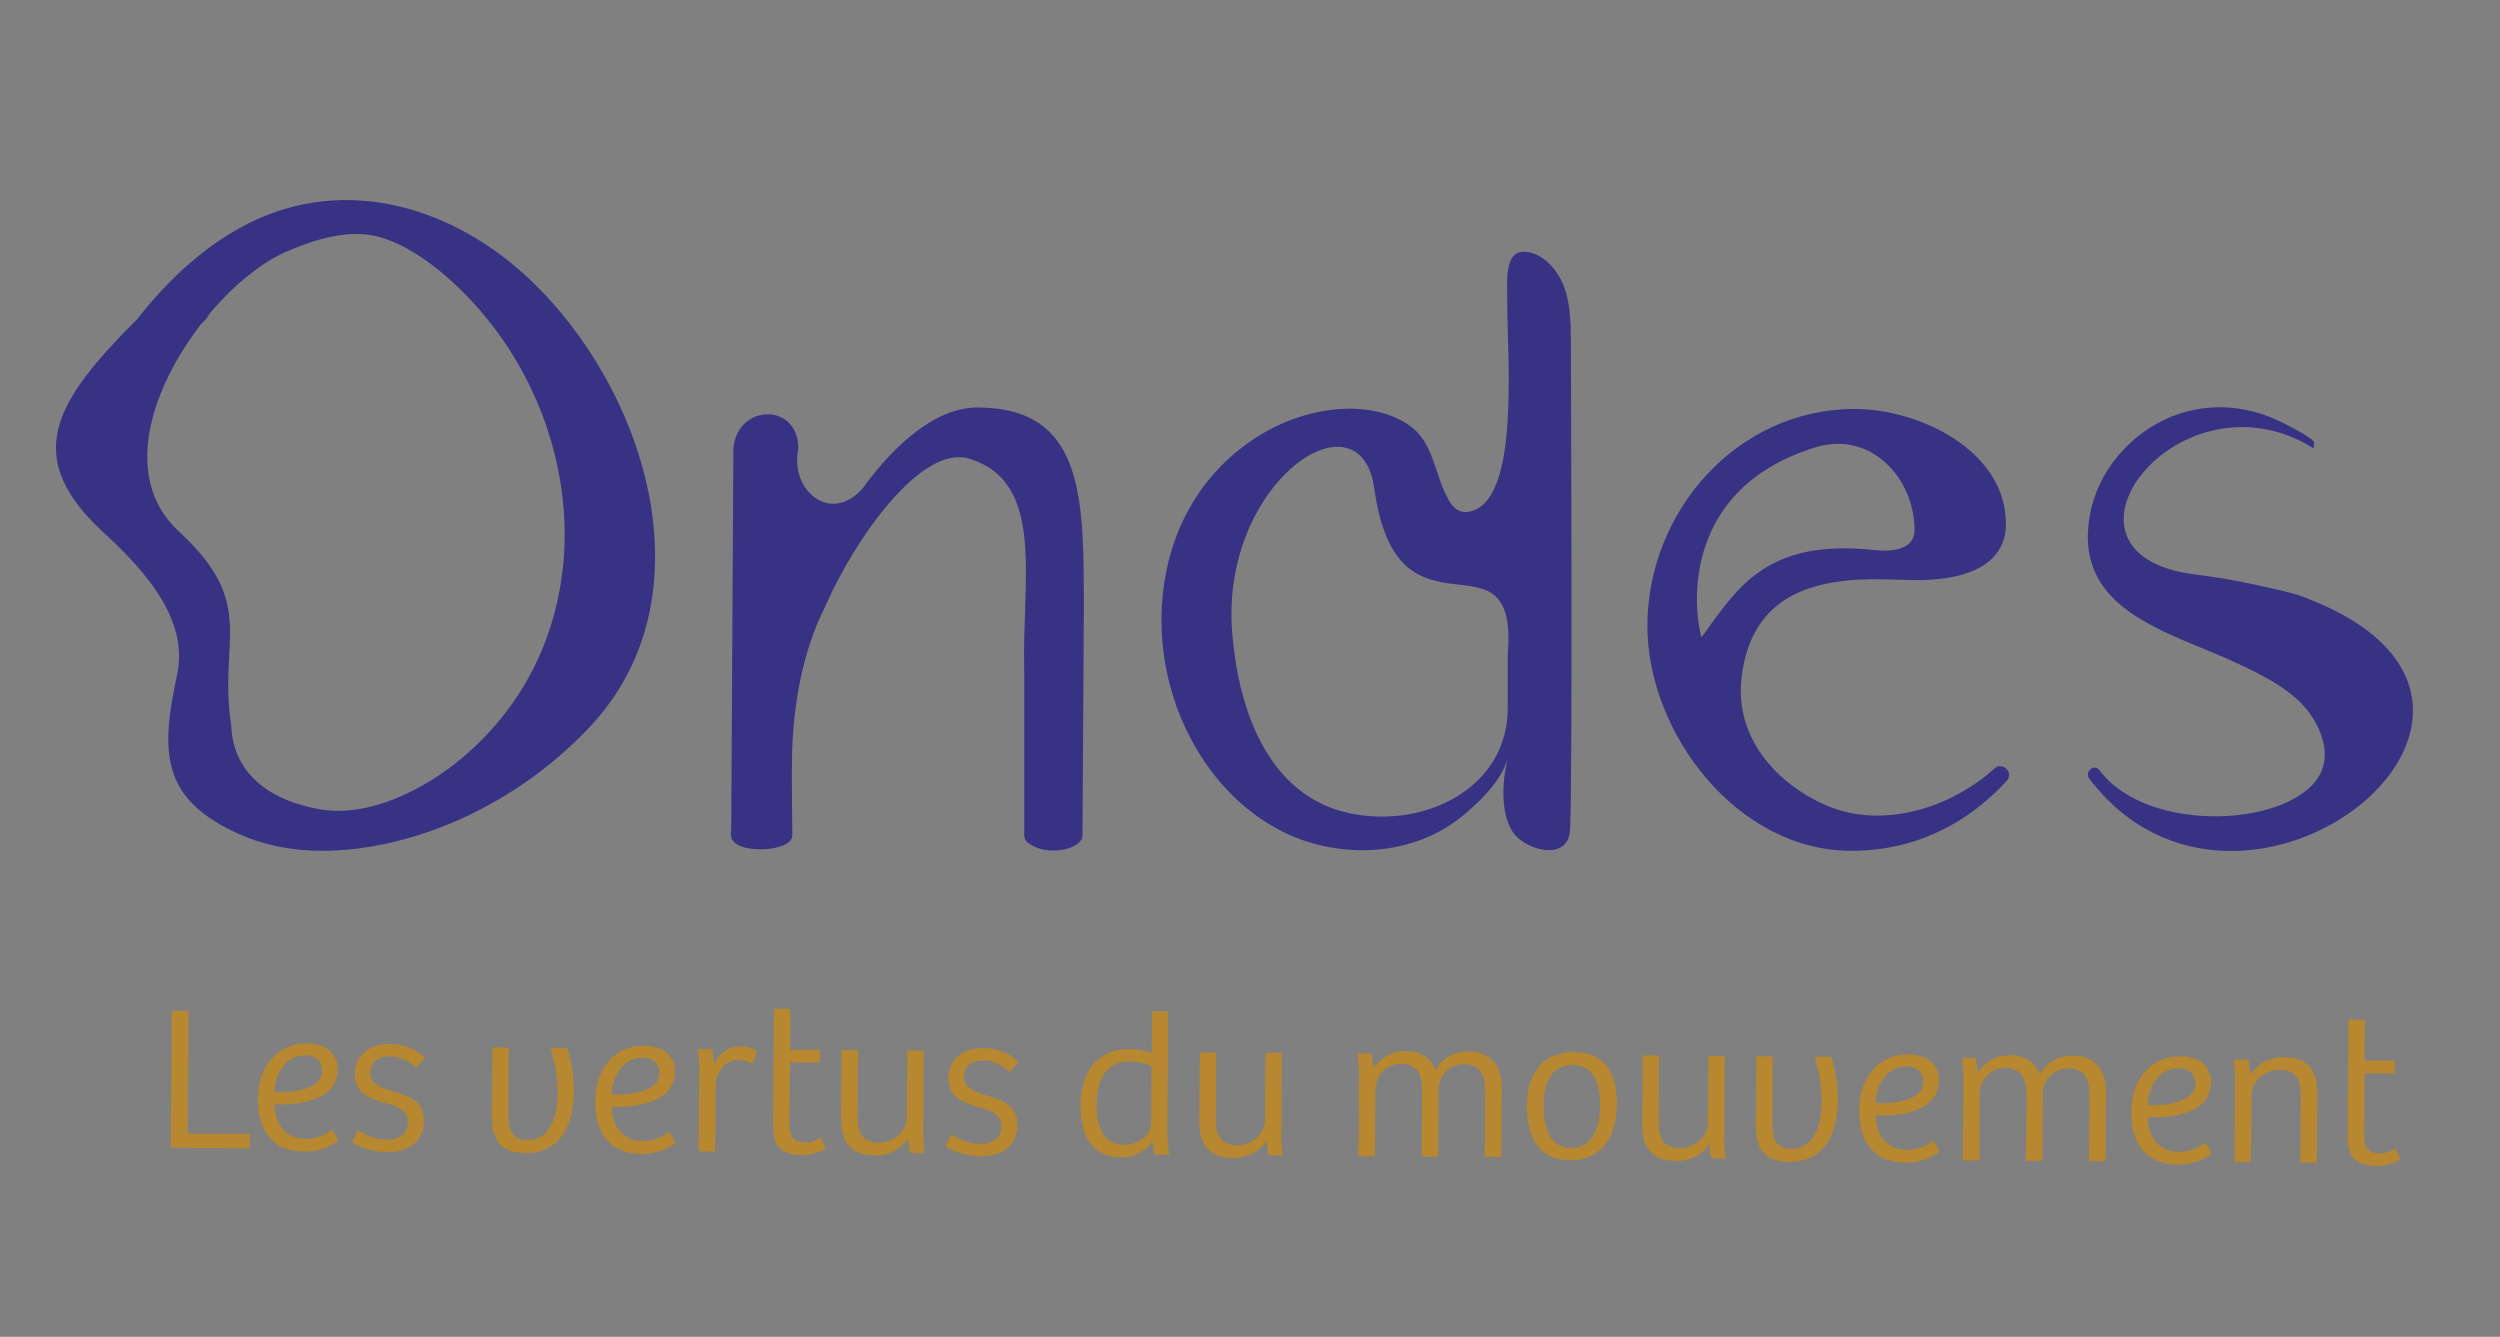 <?xml version="1.0" encoding="UTF-8"?><svg xmlns="http://www.w3.org/2000/svg" xmlns:xlink="http://www.w3.org/1999/xlink" viewBox="0 0 412.35 220.49"><rect x="0" y="0" width="412.35" height="220.49" fill="#808080" stroke="none"/><defs><style>.cls-1{fill:#fee8cb;}.cls-2{fill:#b7882f;}.cls-3{fill:#fff4e6;}.cls-4{fill:#373284;}</style><clipPath id="clippath"><rect class="cls-3" x="2847.42" y="693.1" width="650.37" height="649.11"/></clipPath></defs><g id="Calque_1"><g><path class="cls-2" d="M31.1,166.72l-.14,20.26,10.27,.07-.02,2.35-13.04-.09,.16-22.61,2.77,.02Z"/><path class="cls-2" d="M42.55,181.22c.03-5.03,2.94-9.16,8.11-9.12,3.23,.02,5.05,1.73,5.03,4.25-.04,5.54-7.22,5.93-10.44,5.81,.12,2.75,1.45,5.65,5.09,5.68,2.36,.02,3.82-1.06,4.45-1.53l1.03,1.81c-.87,.71-2.86,1.85-5.63,1.83-5.41-.04-7.67-3.66-7.64-8.72Zm10.58-4.58c.01-1.6-1.06-2.56-2.62-2.57-3.71-.03-5.16,3.4-5.28,6.05,1.87,.15,7.87-.05,7.9-3.48Z"/><path class="cls-2" d="M58.07,188.36l.95-1.93c1,.65,2.8,1.55,4.81,1.56,1.8,.01,3.44-.89,3.45-2.87s-1.58-2.59-3.55-3.12c-2.49-.73-5.23-1.5-5.2-4.86,.02-3.4,2.81-4.98,5.83-4.96,2.46,.02,4.54,1.08,5.74,2.32l-1.47,1.62c-1.14-1.06-2.62-1.89-4.36-1.9-1.53-.01-3.16,.69-3.17,2.7-.01,1.87,1.61,2.43,3.62,3.05,2.49,.76,5.23,1.53,5.2,4.93-.02,3.37-2.53,5.15-6.07,5.13-2.81-.02-5.06-1.05-5.78-1.67Z"/><path class="cls-2" d="M81.13,184.24l.08-11.46,2.71,.02-.07,10.5c-.02,2.48,.11,4.73,3.16,4.75,3.71,.03,4.95-3.91,4.98-7.61,.02-3.09-.59-5.51-1.13-7.59l2.71,.02c.61,2.08,1.11,4.56,1.09,7.21-.04,6.02-2.64,10.15-8.01,10.11-3.68-.03-5.54-1.77-5.51-5.95Z"/><path class="cls-2" d="M98.17,181.6c.03-5.03,2.94-9.16,8.11-9.12,3.23,.02,5.05,1.73,5.03,4.25-.04,5.54-7.22,5.93-10.44,5.81,.12,2.75,1.45,5.65,5.09,5.68,2.36,.02,3.82-1.06,4.45-1.53l1.03,1.81c-.87,.71-2.86,1.85-5.63,1.83-5.41-.04-7.67-3.66-7.64-8.72Zm10.58-4.58c.01-1.6-1.06-2.56-2.62-2.57-3.71-.03-5.16,3.4-5.28,6.05,1.87,.15,7.87-.05,7.9-3.48Z"/><path class="cls-2" d="M115.12,173.02l2.36,.02,.29,2.55c.67-1.73,2.38-3.01,4.36-2.99,1.11,0,2.11,.29,2.74,.66l-.71,2.24c-.66-.38-1.52-.66-2.39-.66-2.22-.02-3.62,1.95-3.74,4.22l-.08,10.88-2.71-.02,.1-14.58-.23-2.31Z"/><path class="cls-2" d="M127.52,185.38l.13-19,2.71,.02-.05,6.73,4.96,.03v2.11l-4.97-.03-.07,10.23c-.02,2.31,.95,2.96,2.55,2.98,1.18,0,2.05-.46,2.61-.83l.82,1.81c-1.01,.67-2.57,1.1-3.96,1.09-4.23-.03-4.74-2.31-4.72-5.13Z"/><path class="cls-2" d="M138.73,184.74l.08-11.56,2.71,.02-.07,10.81c-.02,2.52,.52,4.46,3.58,4.48,2.39,.02,4.52-2.04,4.54-4.01l.08-11.22,2.71,.02-.1,14.41,.23,2.48-2.39-.02-.3-2.31h-.03c-1.3,1.93-3.38,2.76-5.46,2.75-3.71-.03-5.57-1.94-5.54-5.85Z"/><path class="cls-2" d="M155.97,189.04l.95-1.93c1,.65,2.8,1.55,4.81,1.56,1.8,.01,3.44-.89,3.45-2.87s-1.58-2.59-3.55-3.12c-2.49-.73-5.23-1.5-5.2-4.86,.02-3.4,2.81-4.98,5.83-4.96,2.46,.02,4.54,1.09,5.74,2.32l-1.47,1.62c-1.14-1.06-2.62-1.89-4.36-1.9-1.53-.01-3.16,.69-3.17,2.7-.01,1.87,1.61,2.43,3.62,3.05,2.49,.76,5.23,1.53,5.2,4.93-.02,3.37-2.53,5.15-6.07,5.13-2.81-.02-5.06-1.06-5.78-1.67Z"/><path class="cls-2" d="M178.21,182.39c.04-5.71,2.91-9.4,8.18-9.36,1.39,0,2.46,.29,3.57,.64l.05-6.87,2.67,.02-.14,20.57,.26,3.06-2.43-.02-.23-2.04-.1-.04c-1.4,1.86-3.31,2.56-5.12,2.55-5.06-.04-6.74-3.99-6.7-8.51Zm11.67,2.83l.06-9.31c-.79-.41-2.08-.83-3.67-.84-3.78-.03-5.36,3.02-5.39,7.03-.02,3.5,.92,6.7,4.46,6.73,2.81,.02,4.52-1.91,4.53-3.61Z"/><path class="cls-2" d="M197.82,185.15l.08-11.56,2.71,.02-.08,10.81c-.02,2.52,.52,4.46,3.58,4.48,2.39,.02,4.52-2.04,4.54-4.01l.08-11.22,2.71,.02-.1,14.41,.23,2.48-2.39-.02-.3-2.31h-.04c-1.3,1.93-3.38,2.76-5.46,2.75-3.71-.03-5.57-1.94-5.54-5.85Z"/><path class="cls-2" d="M223.94,173.77l2.29,.02,.33,2.42c1.23-1.86,3.18-2.87,5.29-2.85,2.32,.02,4.02,.95,4.94,3.16,1.12-2.07,3.21-3.1,5.4-3.09,3.57,.02,5.54,2.15,5.51,6.02l-.08,11.39-2.71-.02,.07-10.67c.02-2.41-.49-4.59-3.51-4.61-2.39-.02-4.17,1.94-4.19,4.02l-.08,11.22-2.71-.02,.07-10.64c.01-2.18-.28-4.63-3.51-4.65-2.46-.02-4.18,2.04-4.19,4.19l-.08,11.05-2.71-.02,.1-14.35-.26-2.55Z"/><path class="cls-2" d="M251.87,182.29c.05-7.04,4.33-8.77,7.76-8.75,2.39,.02,7.1,.8,7.05,8.48-.05,6.63-3.39,9.39-7.76,9.36-4.41-.03-7.09-2.97-7.05-9.09Zm12.07,.29c.03-4.08-1.17-6.91-4.53-6.93-3.26-.02-4.77,2.65-4.8,6.32-.02,3.37,.61,7.35,4.56,7.38,3.26,.02,4.74-3.06,4.76-6.77Z"/><path class="cls-2" d="M270.86,185.65l.08-11.56,2.71,.02-.07,10.81c-.02,2.52,.52,4.46,3.58,4.48,2.39,.02,4.52-2.04,4.54-4.01l.08-11.22,2.71,.02-.1,14.41,.23,2.48-2.39-.02-.3-2.31h-.03c-1.3,1.93-3.38,2.76-5.46,2.75-3.71-.03-5.57-1.94-5.54-5.85Z"/><path class="cls-2" d="M289.62,185.68l.08-11.46,2.71,.02-.07,10.5c-.02,2.48,.11,4.73,3.16,4.75,3.71,.03,4.95-3.91,4.98-7.61,.02-3.09-.59-5.51-1.13-7.59l2.71,.02c.61,2.08,1.11,4.56,1.09,7.22-.04,6.02-2.64,10.15-8.01,10.11-3.68-.03-5.54-1.77-5.51-5.95Z"/><path class="cls-2" d="M306.66,183.04c.03-5.03,2.94-9.16,8.11-9.12,3.23,.02,5.05,1.73,5.03,4.25-.04,5.54-7.22,5.93-10.45,5.81,.12,2.75,1.45,5.65,5.09,5.68,2.36,.02,3.82-1.06,4.45-1.53l1.03,1.81c-.87,.71-2.86,1.85-5.63,1.83-5.41-.04-7.67-3.66-7.64-8.72Zm10.58-4.58c.01-1.6-1.06-2.56-2.62-2.57-3.71-.03-5.16,3.4-5.28,6.05,1.87,.15,7.87-.05,7.9-3.48Z"/><path class="cls-2" d="M323.61,174.46l2.29,.02,.33,2.42c1.23-1.86,3.18-2.87,5.29-2.85,2.32,.02,4.02,.95,4.94,3.16,1.12-2.07,3.21-3.1,5.4-3.09,3.57,.02,5.54,2.15,5.51,6.02l-.08,11.39-2.71-.02,.07-10.67c.02-2.41-.49-4.59-3.51-4.61-2.39-.02-4.18,1.94-4.19,4.02l-.08,11.22-2.7-.02,.07-10.64c.02-2.18-.28-4.62-3.51-4.65-2.46-.02-4.18,2.04-4.19,4.19l-.08,11.05-2.71-.02,.1-14.35-.26-2.55Z"/><path class="cls-2" d="M351.54,183.36c.03-5.03,2.94-9.16,8.11-9.12,3.23,.02,5.05,1.73,5.03,4.25-.04,5.54-7.22,5.93-10.45,5.81,.12,2.75,1.45,5.65,5.09,5.68,2.36,.02,3.82-1.06,4.45-1.53l1.03,1.81c-.87,.71-2.86,1.85-5.63,1.83-5.41-.04-7.67-3.66-7.64-8.72Zm10.58-4.58c.01-1.6-1.06-2.56-2.62-2.57-3.71-.03-5.16,3.4-5.28,6.05,1.87,.15,7.87-.05,7.9-3.48Z"/><path class="cls-2" d="M368.49,174.77l2.36,.02,.3,2.45c1.33-1.89,3.35-2.9,5.6-2.88,3.57,.02,5.5,2.01,5.47,5.88l-.08,11.52-2.71-.02,.07-10.71c.02-2.52-.52-4.56-3.44-4.58-2.67-.02-4.7,2.11-4.71,4.15l-.08,11.08-2.71-.02,.1-14.35-.19-2.55Z"/><path class="cls-2" d="M387.23,187.17l.13-19,2.71,.02-.05,6.73,4.96,.03v2.11l-4.97-.03-.07,10.23c-.02,2.31,.95,2.96,2.55,2.98,1.18,0,2.05-.46,2.61-.83l.82,1.81c-1.01,.67-2.58,1.1-3.96,1.09-4.23-.03-4.74-2.31-4.72-5.13Z"/></g><g><g><path class="cls-4" d="M131.66,74.03c-1.39,6.97,5.38,12.48,10.64,6.51,5.44-7.53,12.24-13.33,18.88-13.33,18.09,0,17.58,15.65,17.58,34.38l-.21,36.16c0,2.42-6.13,3.68-9.09,1.17-.33-.28-.52-.7-.52-1.13v-27.22c-.43-14.92,3.57-31.06-9.07-34.91-7.96-2.42-18.97,13.36-23.77,24.39-3.84,7.62-5.32,16.56-5.47,24.93-.06,3.36,.06,12.77,.06,12.77-.01,1.65-2.81,2.15-4,2.28-1.67,.18-5.52,.07-6.08-1.94-.11-.4,0-1,0-1.41l.03-5.71,.11-18.97,.12-21.33,.08-14.43v-1.78c.16-7.86,10.8-8.31,10.72-.42Z"/><path class="cls-4" d="M248.75,124.92c-.99,3.57-1.44,9.82,1.18,12.84,2.2,2.52,8.36,4.16,9-.46,.49-3.57,.17-81.61,.17-81.61-.06-2.83-.13-5.71-1.11-8.36-.91-2.48-3.01-5.11-5.71-5.71-4.17-.92-3.69,4.34-3.68,7.42,.02,6.95,.44,11.43,.16,18.39-.17,4.27-.7,15.89-6.39,16.96-2.07,.39-3-1.08-3.71-2.46-2.11-4.09-2.28-9.02-6.21-11.77-3.29-2.3-7.63-2.98-11.56-2.69-10.18,.76-19.53,7.26-24.58,16.13-5.04,8.87-5.93,19.81-3.28,29.66,2.72,10.08,9.31,19.35,18.67,23.98,9.36,4.63,21.46,4,29.51-2.65,3.04-2.52,6.48-5.86,7.53-9.66Zm-45.52-20.66c-1.94-24.84,21.16-40.22,23.45-23.67,3.8,27.49,23.77,5.4,22.01,27.23-.01,.3,0,8.55,0,8.55,.26,13.4-13.35,20.24-25.7,17.85-13.95-2.7-18.78-17.45-19.76-29.95Z"/><path class="cls-4" d="M305.97,67.46c10.52,0,24.89,6.8,24.89,18.99,0,4.49-3.08,9.24-14.88,9.24l-5.13-.13c-12.15-.31-21.98,2.8-23.59,16.16-1.18,9.76,5.57,17.55,14.13,21.19,9.11,3.88,20.41,.36,27.56-6.14,1.36-1.23,3.27,.68,2.03,2.03-6.28,6.84-14.84,11.53-25.65,11.53-18.86,0-33.61-19.5-33.61-37.08,0-18.73,14.63-35.8,34.26-35.8Zm-25.33,37.66c5.77-7.85,10.47-16.37,28.57-14.39,2.7,.3,6.57,0,6.57-3.28,0-8.6-7.23-16.47-16.32-13.67-22.22,6.82-20.17,26.71-18.81,31.35Z"/><path class="cls-4" d="M380.73,98.76c-1.52-.6-3.11-1.06-4.7-1.41-4.2-.94-7.42-1.75-14.13-2.62-26.47-3.38-2.42-34.59,19.71-20.78,0-.29,.03-.58,.09-.87,.17-.78-5.34-3.43-6.08-3.77-1.98-.91-4.08-1.56-6.24-1.89-3.86-.59-7.83-.11-11.43,1.39-6.67,2.78-11.96,8.97-13.25,16.14-2.86,15.99,13.26,19.22,24.63,24.6,4.22,2,9.17,4.45,11.87,8.44,1.87,2.76,3.03,6.37,1.62,9.4-4.18,8.98-28.58,10.49-36.6-.44-.9-1.01-2.46,.44-1.61,1.47,25.22,33.32,81.78-11.8,36.13-29.65Z"/></g><g><path class="cls-4" d="M32.87,53.44c.8-.32,1.26-.93,1.67-1.65-.56,.56-1.11,1.11-1.67,1.65Zm-4.3,61.6c.27-.8,.63-1.59,.65-2.44-.24,.8-.46,1.63-.65,2.44Z"/><path class="cls-4" d="M107.49,84.2c-2.12-14.31-9.91-28.39-19.97-37.98-12.59-12.01-30.43-17.52-46.62-9.33-7.23,3.66-13.26,9.36-18.23,15.7-13.65,13.67-19.48,22.82-5.05,35.74,5.97,5.58,13.57,13.69,11.6,22.9-2.69,12.59-2.96,20.69,10.73,26.56,6.03,2.59,12.8,2.99,19.25,2.14,14.42-1.89,28.4-9.62,38.25-20.22,9.34-10.05,11.9-22.87,10.03-35.51Zm-14.76,10.38c-1.43,11.4-6.76,22.28-16.6,30.51-6.06,5.06-15.19,9.81-23.4,8.39-7.48-1.3-14.25-5.35-14.59-13.8-2.2-14.16,4.45-19.96-8.63-32.02-14.44-13.31,4.25-40.24,17.57-46.08,4.71-2.06,10.49-3.94,15.63-2.45,4.19,1.22,8.19,4.04,11.41,6.92,13.86,12.38,20.81,31.08,18.62,48.54Z"/></g></g></g><g id="Calque_15"><rect class="cls-3" x="2847.42" y="693.1" width="650.37" height="649.11"/></g><g id="Calque_13"><rect class="cls-1" x="2847.42" y=".67" width="650.37" height="649.11"/></g></svg>